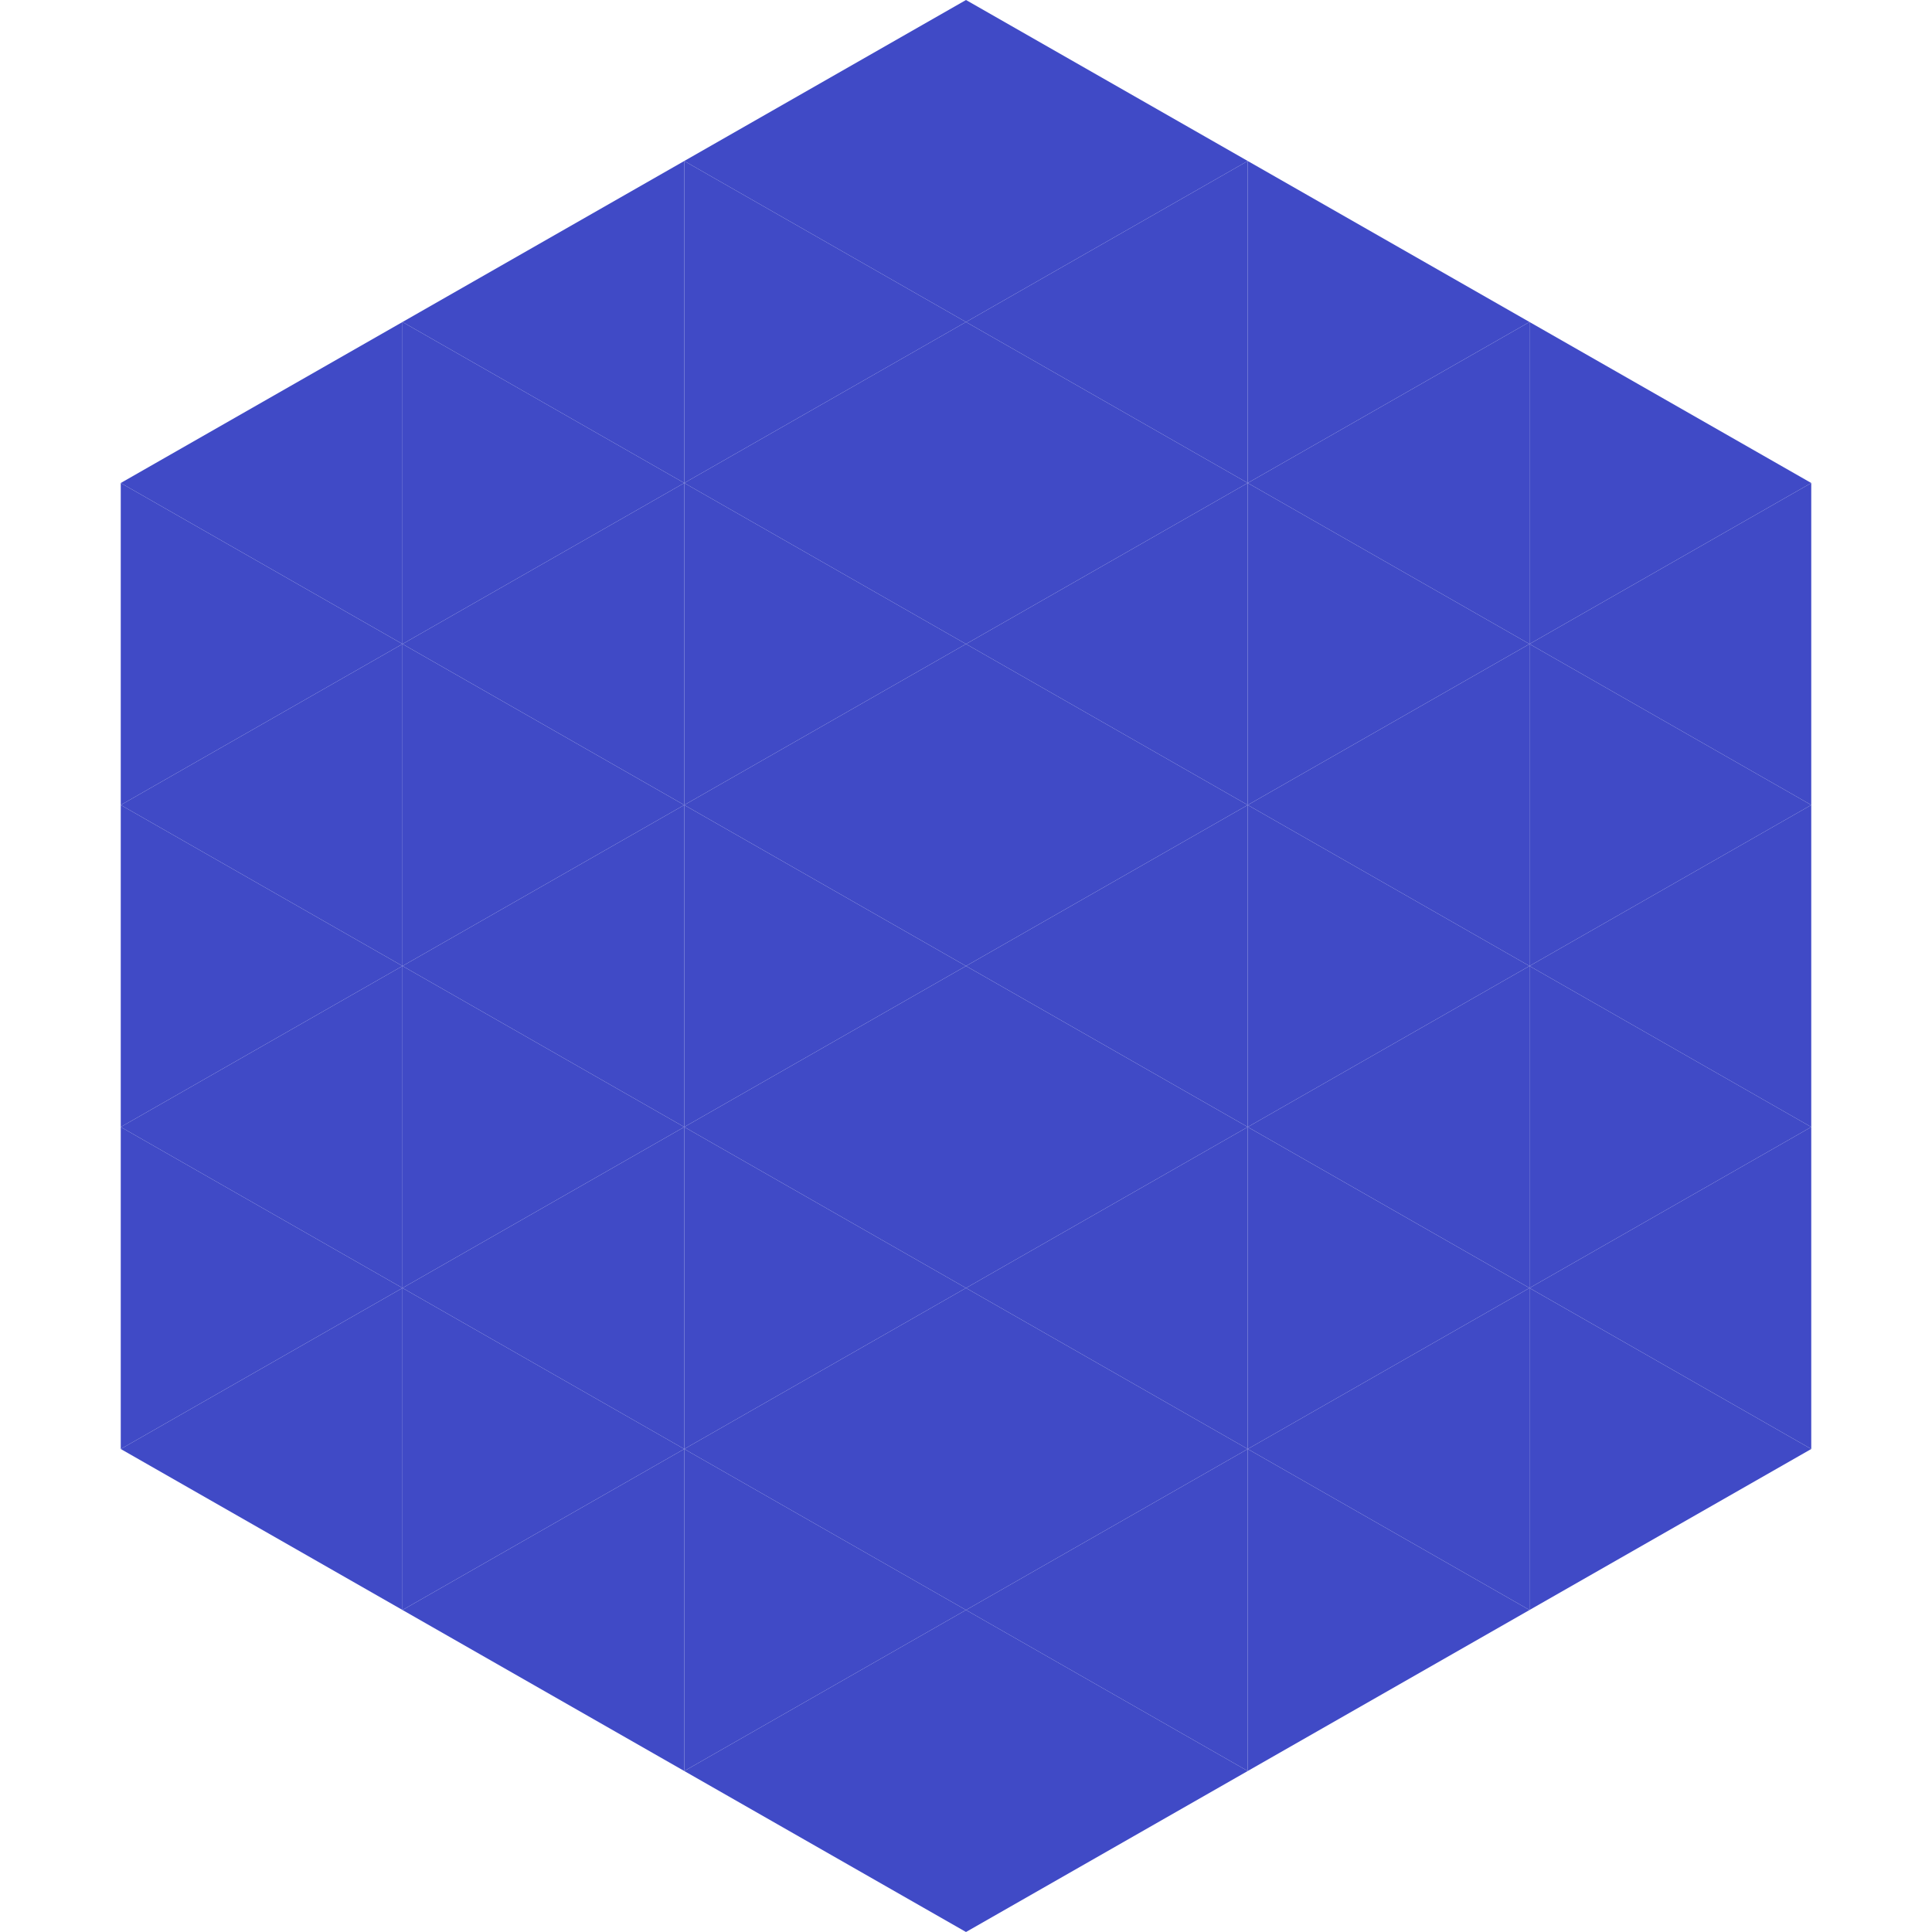 <?xml version="1.0"?>
<!-- Generated by SVGo -->
<svg width="240" height="240"
     xmlns="http://www.w3.org/2000/svg"
     xmlns:xlink="http://www.w3.org/1999/xlink">
<polygon points="50,40 15,60 50,80" style="fill:rgb(64,74,198)" />
<polygon points="190,40 225,60 190,80" style="fill:rgb(64,74,198)" />
<polygon points="15,60 50,80 15,100" style="fill:rgb(64,74,198)" />
<polygon points="225,60 190,80 225,100" style="fill:rgb(64,74,198)" />
<polygon points="50,80 15,100 50,120" style="fill:rgb(64,74,198)" />
<polygon points="190,80 225,100 190,120" style="fill:rgb(64,74,198)" />
<polygon points="15,100 50,120 15,140" style="fill:rgb(64,74,198)" />
<polygon points="225,100 190,120 225,140" style="fill:rgb(64,74,198)" />
<polygon points="50,120 15,140 50,160" style="fill:rgb(64,74,198)" />
<polygon points="190,120 225,140 190,160" style="fill:rgb(64,74,198)" />
<polygon points="15,140 50,160 15,180" style="fill:rgb(64,74,198)" />
<polygon points="225,140 190,160 225,180" style="fill:rgb(64,74,198)" />
<polygon points="50,160 15,180 50,200" style="fill:rgb(64,74,198)" />
<polygon points="190,160 225,180 190,200" style="fill:rgb(64,74,198)" />
<polygon points="15,180 50,200 15,220" style="fill:rgb(255,255,255); fill-opacity:0" />
<polygon points="225,180 190,200 225,220" style="fill:rgb(255,255,255); fill-opacity:0" />
<polygon points="50,0 85,20 50,40" style="fill:rgb(255,255,255); fill-opacity:0" />
<polygon points="190,0 155,20 190,40" style="fill:rgb(255,255,255); fill-opacity:0" />
<polygon points="85,20 50,40 85,60" style="fill:rgb(64,74,198)" />
<polygon points="155,20 190,40 155,60" style="fill:rgb(64,74,198)" />
<polygon points="50,40 85,60 50,80" style="fill:rgb(64,74,198)" />
<polygon points="190,40 155,60 190,80" style="fill:rgb(64,74,198)" />
<polygon points="85,60 50,80 85,100" style="fill:rgb(64,74,198)" />
<polygon points="155,60 190,80 155,100" style="fill:rgb(64,74,198)" />
<polygon points="50,80 85,100 50,120" style="fill:rgb(64,74,198)" />
<polygon points="190,80 155,100 190,120" style="fill:rgb(64,74,198)" />
<polygon points="85,100 50,120 85,140" style="fill:rgb(64,74,198)" />
<polygon points="155,100 190,120 155,140" style="fill:rgb(64,74,198)" />
<polygon points="50,120 85,140 50,160" style="fill:rgb(64,74,198)" />
<polygon points="190,120 155,140 190,160" style="fill:rgb(64,74,198)" />
<polygon points="85,140 50,160 85,180" style="fill:rgb(64,74,198)" />
<polygon points="155,140 190,160 155,180" style="fill:rgb(64,74,198)" />
<polygon points="50,160 85,180 50,200" style="fill:rgb(64,74,198)" />
<polygon points="190,160 155,180 190,200" style="fill:rgb(64,74,198)" />
<polygon points="85,180 50,200 85,220" style="fill:rgb(64,74,198)" />
<polygon points="155,180 190,200 155,220" style="fill:rgb(64,74,198)" />
<polygon points="120,0 85,20 120,40" style="fill:rgb(64,74,198)" />
<polygon points="120,0 155,20 120,40" style="fill:rgb(64,74,198)" />
<polygon points="85,20 120,40 85,60" style="fill:rgb(64,74,198)" />
<polygon points="155,20 120,40 155,60" style="fill:rgb(64,74,198)" />
<polygon points="120,40 85,60 120,80" style="fill:rgb(64,74,198)" />
<polygon points="120,40 155,60 120,80" style="fill:rgb(64,74,198)" />
<polygon points="85,60 120,80 85,100" style="fill:rgb(64,74,198)" />
<polygon points="155,60 120,80 155,100" style="fill:rgb(64,74,198)" />
<polygon points="120,80 85,100 120,120" style="fill:rgb(64,74,198)" />
<polygon points="120,80 155,100 120,120" style="fill:rgb(64,74,198)" />
<polygon points="85,100 120,120 85,140" style="fill:rgb(64,74,198)" />
<polygon points="155,100 120,120 155,140" style="fill:rgb(64,74,198)" />
<polygon points="120,120 85,140 120,160" style="fill:rgb(64,74,198)" />
<polygon points="120,120 155,140 120,160" style="fill:rgb(64,74,198)" />
<polygon points="85,140 120,160 85,180" style="fill:rgb(64,74,198)" />
<polygon points="155,140 120,160 155,180" style="fill:rgb(64,74,198)" />
<polygon points="120,160 85,180 120,200" style="fill:rgb(64,74,198)" />
<polygon points="120,160 155,180 120,200" style="fill:rgb(64,74,198)" />
<polygon points="85,180 120,200 85,220" style="fill:rgb(64,74,198)" />
<polygon points="155,180 120,200 155,220" style="fill:rgb(64,74,198)" />
<polygon points="120,200 85,220 120,240" style="fill:rgb(64,74,198)" />
<polygon points="120,200 155,220 120,240" style="fill:rgb(64,74,198)" />
<polygon points="85,220 120,240 85,260" style="fill:rgb(255,255,255); fill-opacity:0" />
<polygon points="155,220 120,240 155,260" style="fill:rgb(255,255,255); fill-opacity:0" />
</svg>
